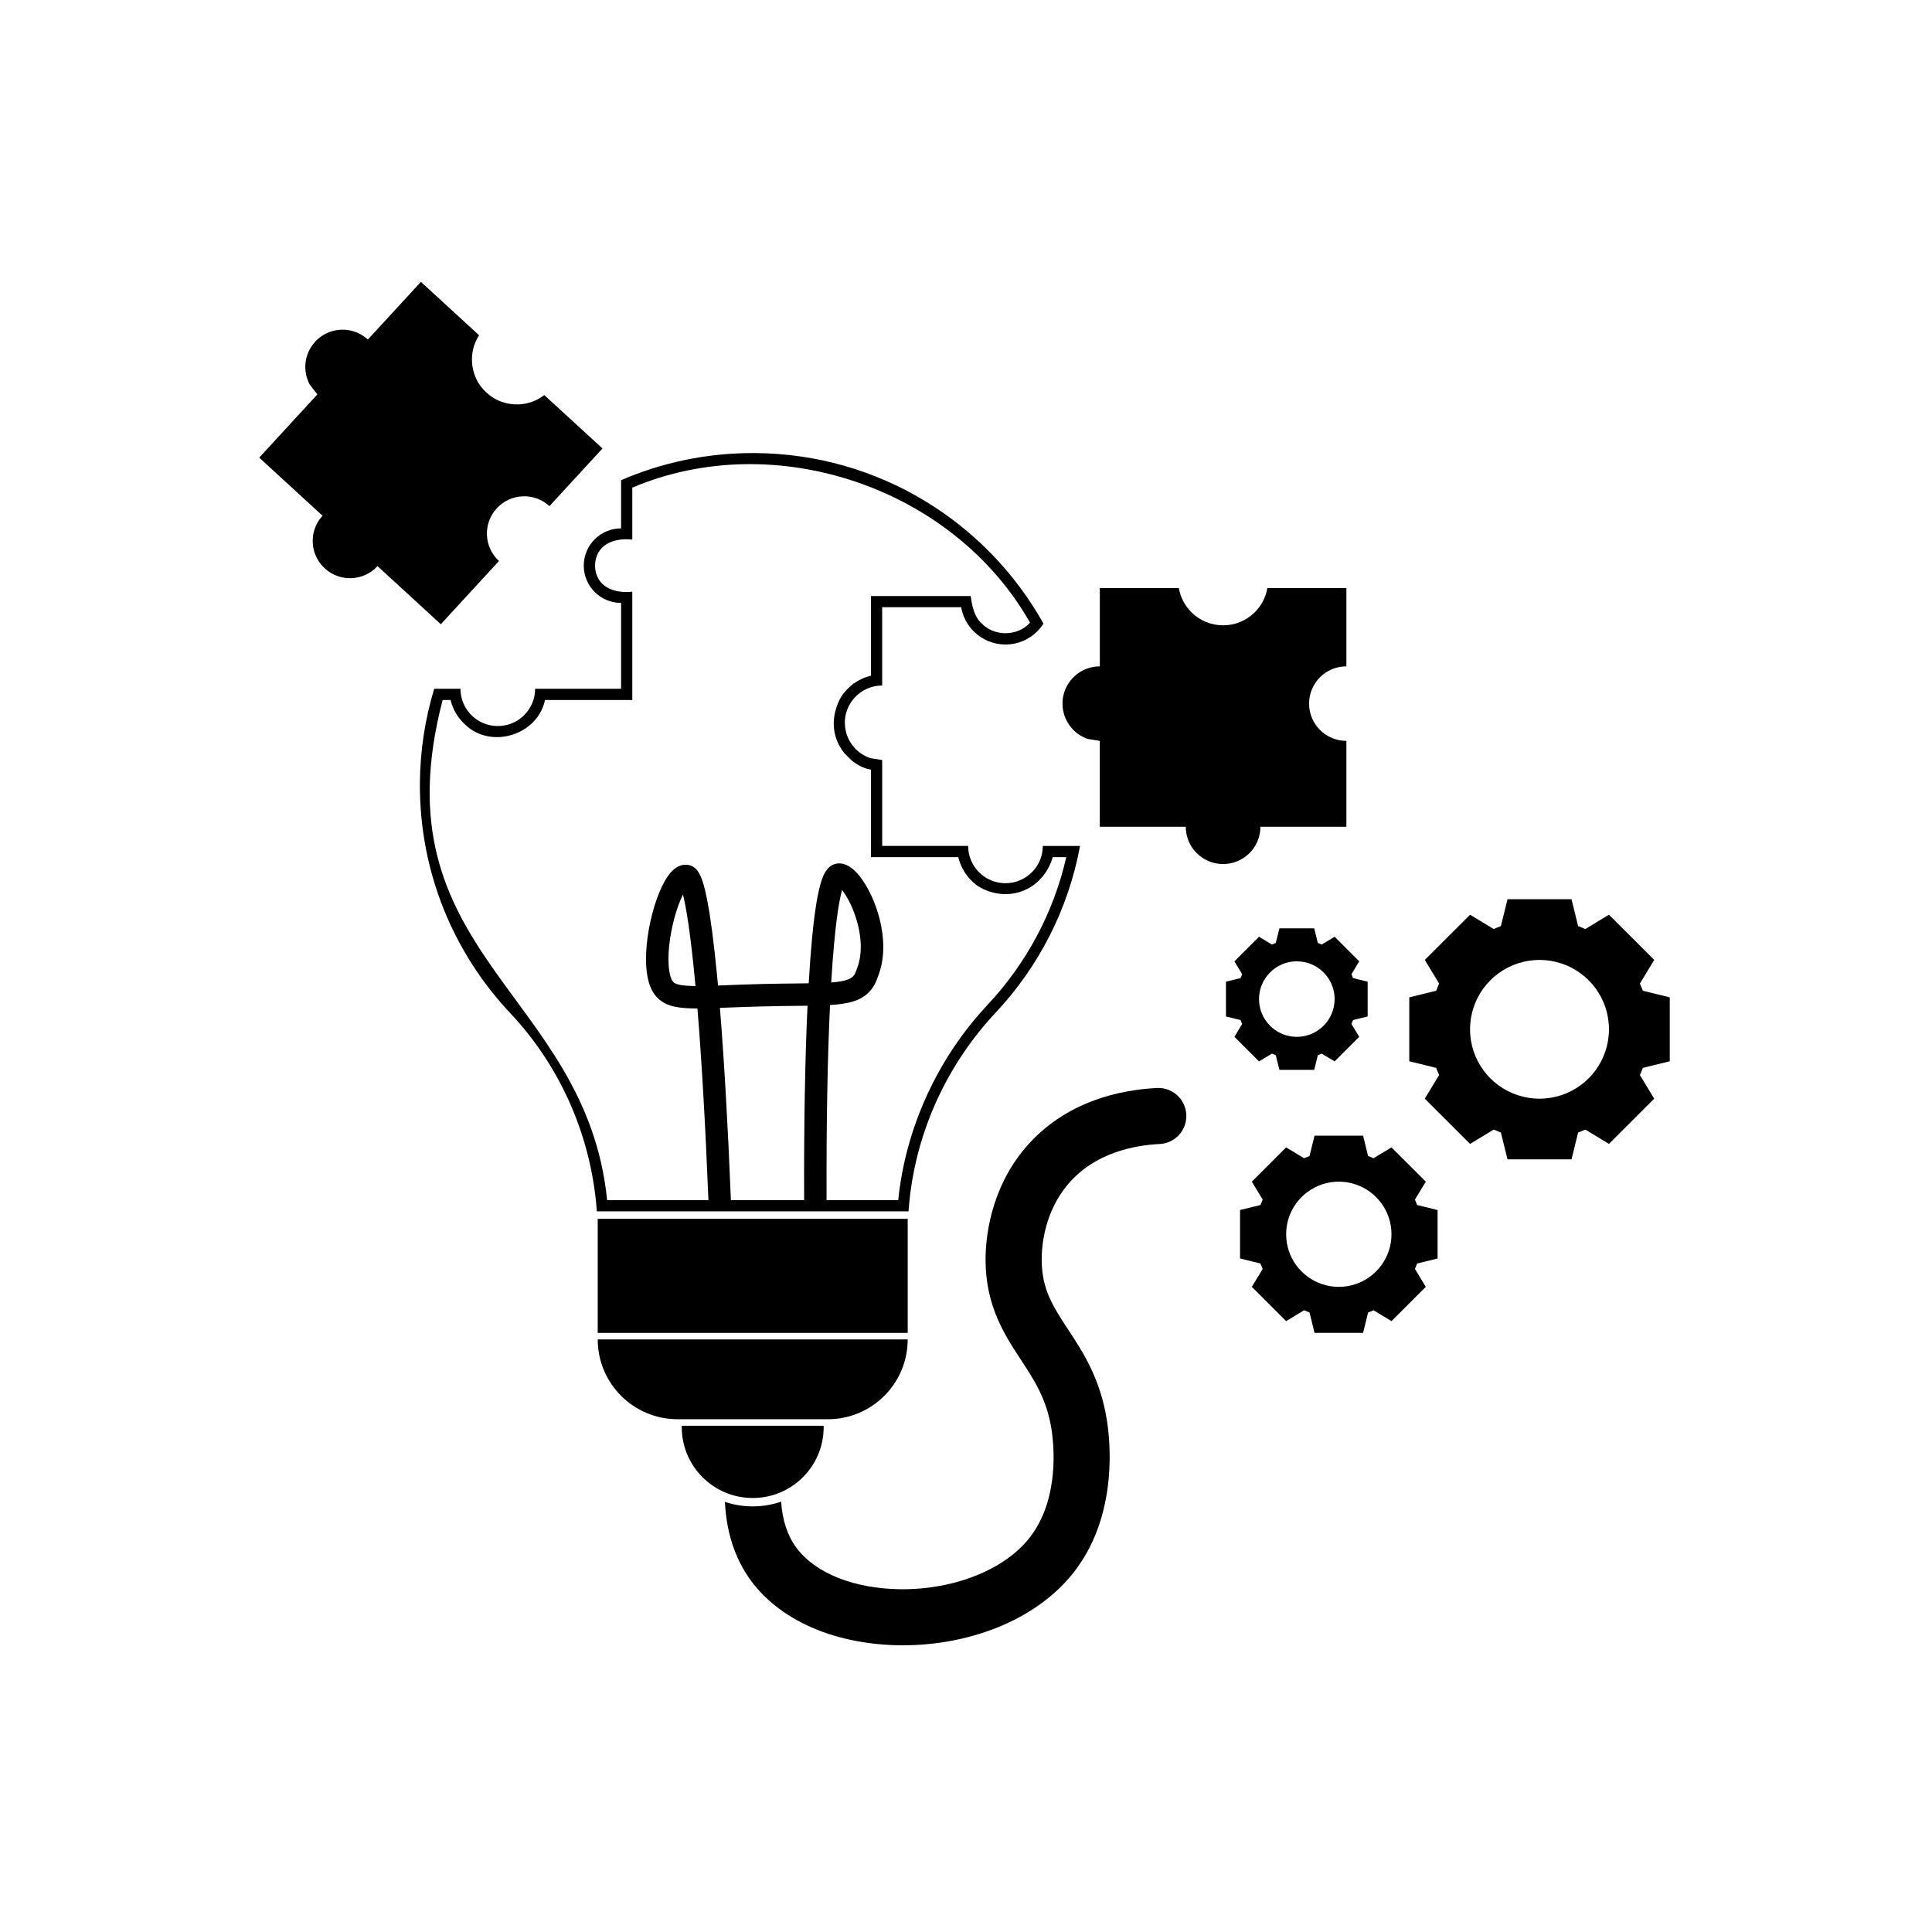 <svg xmlns="http://www.w3.org/2000/svg" xmlns:xlink="http://www.w3.org/1999/xlink" width="451" zoomAndPan="magnify" viewBox="0 0 338.25 338.25" height="451" preserveAspectRatio="xMidYMid meet" version="1.0"><defs><clipPath id="aedd132f23"><path d="M 45.383 49.34 L 106 49.34 L 106 110 L 45.383 110 Z M 45.383 49.34 " clip-rule="nonzero"/></clipPath><clipPath id="288fbb59cb"><path d="M 126 190 L 208 190 L 208 288.062 L 126 288.062 Z M 126 190 " clip-rule="nonzero"/></clipPath><clipPath id="e864effa6f"><path d="M 246 157 L 292.336 157 L 292.336 203 L 246 203 Z M 246 157 " clip-rule="nonzero"/></clipPath></defs><path fill="#000000" d="M 131.785 262.266 C 138.645 262.266 144.207 256.707 144.207 249.855 L 144.207 249.617 L 119.359 249.617 L 119.359 249.855 C 119.359 256.707 124.922 262.266 131.785 262.266 Z M 131.785 262.266 " fill-opacity="1" fill-rule="nonzero"/><path fill="#000000" d="M 218.414 149.68 C 218.531 149.574 218.648 149.469 218.758 149.359 C 219.941 148.176 220.672 146.547 220.672 144.746 L 235.723 144.746 L 235.723 129.711 C 232.117 129.711 229.191 126.793 229.191 123.188 C 229.191 119.586 232.117 116.664 235.723 116.664 L 235.723 102.957 L 221.891 102.957 C 221.617 104.547 220.863 106.016 219.695 107.18 C 218.211 108.664 216.238 109.48 214.141 109.48 C 212.039 109.48 210.066 108.664 208.582 107.18 C 207.414 106.016 206.66 104.547 206.391 102.957 L 192.555 102.957 L 192.555 116.664 C 191.82 116.664 191.117 116.785 190.461 117.008 C 190.34 117.047 190.219 117.094 190.102 117.141 C 189.879 117.23 189.66 117.332 189.449 117.445 C 189.379 117.484 189.309 117.523 189.238 117.566 C 189.102 117.645 188.969 117.73 188.836 117.82 C 188.789 117.855 188.738 117.891 188.691 117.926 C 188.656 117.953 188.617 117.98 188.582 118.008 C 188.512 118.059 188.441 118.117 188.375 118.176 C 188.34 118.203 188.305 118.23 188.273 118.262 L 188.27 118.262 C 188.184 118.336 188.102 118.414 188.02 118.492 C 187.98 118.527 187.941 118.566 187.906 118.605 C 187.828 118.68 187.758 118.758 187.684 118.84 C 187.648 118.879 187.613 118.918 187.578 118.961 C 187.488 119.066 187.402 119.176 187.316 119.289 C 187.285 119.328 187.254 119.371 187.227 119.414 C 187.215 119.43 187.207 119.441 187.195 119.457 C 187.195 119.457 187.191 119.461 187.191 119.461 C 187.191 119.465 187.188 119.469 187.188 119.469 C 187.156 119.512 187.129 119.559 187.098 119.602 C 187.078 119.633 187.055 119.668 187.035 119.699 C 187.031 119.703 187.027 119.707 187.027 119.711 C 187.012 119.734 186.996 119.762 186.98 119.785 C 186.977 119.793 186.973 119.797 186.969 119.801 C 186.961 119.816 186.953 119.832 186.945 119.844 C 186.926 119.875 186.906 119.906 186.891 119.938 C 186.879 119.957 186.867 119.977 186.855 119.996 C 186.84 120.023 186.828 120.047 186.812 120.074 C 186.809 120.082 186.805 120.09 186.801 120.102 C 186.773 120.152 186.746 120.203 186.719 120.254 C 186.711 120.27 186.703 120.285 186.695 120.297 C 186.68 120.324 186.668 120.355 186.656 120.383 C 186.641 120.414 186.625 120.445 186.609 120.477 C 186.605 120.488 186.598 120.504 186.594 120.516 C 186.574 120.551 186.559 120.586 186.543 120.621 C 186.535 120.641 186.527 120.664 186.52 120.684 C 186.52 120.684 186.52 120.688 186.516 120.691 C 186.516 120.691 186.516 120.695 186.516 120.695 C 186.504 120.719 186.496 120.746 186.484 120.77 C 186.477 120.785 186.473 120.805 186.465 120.824 C 186.465 120.824 186.465 120.824 186.461 120.824 C 186.453 120.844 186.449 120.859 186.441 120.879 C 186.43 120.91 186.418 120.941 186.406 120.977 C 186.387 121.023 186.371 121.07 186.355 121.117 C 186.344 121.148 186.336 121.18 186.324 121.211 C 186.281 121.348 186.242 121.484 186.207 121.629 C 186.199 121.664 186.188 121.703 186.18 121.742 C 186.18 121.75 186.176 121.758 186.176 121.77 C 186.16 121.836 186.145 121.906 186.133 121.977 C 186.125 122.016 186.117 122.055 186.109 122.094 C 186.105 122.121 186.102 122.148 186.098 122.176 C 186.094 122.199 186.09 122.223 186.086 122.246 C 186.082 122.281 186.074 122.316 186.074 122.352 C 186.066 122.383 186.066 122.414 186.059 122.445 C 186.059 122.449 186.059 122.453 186.059 122.461 C 186.055 122.488 186.051 122.52 186.051 122.547 C 186.047 122.574 186.043 122.605 186.043 122.633 C 186.039 122.664 186.035 122.699 186.035 122.73 C 186.031 122.762 186.031 122.789 186.027 122.82 C 186.027 122.859 186.023 122.902 186.023 122.941 C 186.02 123.023 186.02 123.105 186.02 123.191 C 186.02 124.992 186.75 126.621 187.934 127.805 L 188.16 128.02 C 188.238 128.09 188.316 128.16 188.395 128.227 L 188.645 128.418 C 188.746 128.496 188.852 128.57 188.957 128.641 C 189.027 128.688 189.102 128.73 189.176 128.777 C 189.32 128.863 189.469 128.945 189.625 129.023 C 189.699 129.062 189.777 129.098 189.855 129.133 C 189.934 129.172 190.012 129.203 190.094 129.238 C 190.172 129.27 190.254 129.301 190.336 129.328 C 190.375 129.344 190.418 129.355 190.457 129.371 L 192.551 129.715 L 192.551 144.746 L 207.605 144.746 C 207.605 146.156 208.051 147.457 208.809 148.527 C 208.84 148.566 208.871 148.609 208.902 148.652 C 208.996 148.777 209.094 148.898 209.199 149.016 C 209.199 149.016 209.199 149.016 209.199 149.02 C 209.25 149.078 209.301 149.137 209.355 149.191 C 209.461 149.309 209.57 149.418 209.688 149.523 C 209.742 149.578 209.801 149.629 209.859 149.68 C 209.863 149.68 209.863 149.68 209.863 149.68 C 209.941 149.75 210.02 149.816 210.105 149.883 C 210.188 149.945 210.27 150.008 210.355 150.066 C 211.422 150.824 212.727 151.273 214.137 151.273 C 215.547 151.273 216.852 150.828 217.918 150.066 C 218.09 149.945 218.258 149.816 218.414 149.68 Z M 218.414 149.68 " fill-opacity="1" fill-rule="nonzero"/><g clip-path="url(#aedd132f23)"><path fill="#000000" d="M 77.625 108.801 L 78.074 108.312 L 87.359 98.219 C 84.703 95.781 84.527 91.656 86.969 89 C 89.41 86.348 93.539 86.172 96.199 88.609 L 105.48 78.516 L 95.293 69.168 C 94.016 70.156 92.465 70.727 90.816 70.797 C 88.719 70.887 86.711 70.156 85.168 68.738 C 83.621 67.316 82.719 65.383 82.633 63.289 C 82.562 61.641 83 60.051 83.879 58.695 L 74.668 50.246 L 73.691 49.348 L 64.406 59.441 C 63.863 58.945 63.266 58.559 62.633 58.277 C 62.516 58.227 62.395 58.18 62.277 58.137 C 62.051 58.051 61.82 57.98 61.59 57.922 C 61.512 57.898 61.434 57.883 61.355 57.867 C 61.199 57.832 61.043 57.805 60.883 57.781 C 60.824 57.773 60.766 57.766 60.703 57.762 C 60.66 57.758 60.617 57.75 60.57 57.746 C 60.484 57.742 60.395 57.734 60.305 57.73 C 60.258 57.727 60.215 57.727 60.168 57.727 C 60.055 57.723 59.941 57.723 59.828 57.723 C 59.773 57.727 59.719 57.727 59.668 57.73 C 59.559 57.734 59.453 57.742 59.348 57.754 C 59.293 57.758 59.238 57.766 59.188 57.773 C 59.047 57.789 58.91 57.809 58.77 57.836 C 58.719 57.844 58.668 57.855 58.617 57.867 C 58.602 57.871 58.586 57.875 58.566 57.879 C 58.566 57.879 58.562 57.879 58.562 57.879 C 58.559 57.879 58.555 57.879 58.551 57.883 C 58.5 57.895 58.449 57.906 58.398 57.918 C 58.359 57.926 58.32 57.938 58.285 57.945 C 58.281 57.949 58.277 57.949 58.273 57.949 C 58.246 57.957 58.215 57.965 58.188 57.973 C 58.18 57.977 58.176 57.977 58.168 57.98 C 58.152 57.984 58.137 57.988 58.121 57.992 C 58.086 58.004 58.051 58.016 58.02 58.023 C 57.996 58.031 57.973 58.039 57.953 58.047 C 57.926 58.055 57.895 58.062 57.867 58.074 C 57.859 58.078 57.848 58.078 57.84 58.082 C 57.785 58.102 57.73 58.121 57.676 58.141 C 57.66 58.148 57.645 58.152 57.629 58.16 C 57.602 58.168 57.57 58.18 57.543 58.191 C 57.512 58.203 57.48 58.219 57.445 58.23 C 57.434 58.238 57.422 58.242 57.406 58.25 C 57.371 58.266 57.336 58.281 57.301 58.297 C 57.281 58.305 57.262 58.312 57.242 58.324 C 57.238 58.324 57.238 58.324 57.234 58.324 C 57.23 58.328 57.23 58.328 57.227 58.328 C 57.203 58.34 57.18 58.352 57.156 58.363 C 57.141 58.371 57.121 58.379 57.105 58.387 C 57.102 58.387 57.102 58.387 57.102 58.387 C 57.086 58.395 57.066 58.406 57.051 58.414 C 57.02 58.43 56.988 58.445 56.957 58.461 C 56.914 58.484 56.871 58.508 56.824 58.531 C 56.797 58.547 56.77 58.562 56.742 58.578 C 56.617 58.652 56.492 58.727 56.371 58.809 C 56.34 58.828 56.305 58.852 56.273 58.875 C 56.266 58.879 56.258 58.883 56.25 58.887 C 56.191 58.93 56.137 58.969 56.078 59.012 C 56.047 59.039 56.016 59.062 55.98 59.086 C 55.961 59.102 55.938 59.121 55.918 59.137 C 55.898 59.152 55.883 59.164 55.863 59.18 C 55.836 59.203 55.809 59.227 55.781 59.25 C 55.758 59.27 55.73 59.289 55.707 59.312 C 55.703 59.312 55.703 59.316 55.699 59.32 C 55.676 59.34 55.652 59.359 55.629 59.379 C 55.609 59.398 55.59 59.418 55.566 59.438 C 55.543 59.457 55.52 59.48 55.496 59.504 C 55.477 59.523 55.453 59.543 55.434 59.566 C 55.402 59.594 55.375 59.621 55.344 59.652 C 55.289 59.711 55.23 59.77 55.176 59.828 C 53.953 61.156 53.387 62.852 53.457 64.52 C 53.457 64.52 53.457 64.52 53.461 64.52 L 53.48 64.836 C 53.488 64.938 53.5 65.039 53.516 65.145 L 53.566 65.453 C 53.59 65.578 53.617 65.703 53.648 65.828 C 53.668 65.91 53.691 65.992 53.715 66.074 C 53.766 66.238 53.816 66.398 53.879 66.559 C 53.91 66.641 53.941 66.719 53.973 66.797 C 54.008 66.879 54.043 66.957 54.078 67.035 C 54.117 67.113 54.156 67.188 54.195 67.266 C 54.215 67.305 54.234 67.344 54.258 67.379 L 55.566 69.047 L 46.281 79.145 L 45.383 80.121 L 45.387 80.121 L 46.363 81.02 L 56.469 90.293 C 55.516 91.328 54.961 92.59 54.797 93.887 C 54.793 93.941 54.785 93.992 54.781 94.043 C 54.766 94.199 54.754 94.355 54.75 94.512 C 54.75 94.59 54.746 94.672 54.75 94.746 C 54.75 94.902 54.758 95.062 54.77 95.215 C 54.773 95.293 54.781 95.371 54.789 95.449 C 54.793 95.449 54.793 95.449 54.793 95.449 C 54.805 95.555 54.816 95.656 54.836 95.762 C 54.852 95.863 54.871 95.965 54.891 96.066 C 55.164 97.348 55.824 98.559 56.863 99.512 C 57.898 100.461 59.164 101.016 60.461 101.18 C 60.672 101.203 60.879 101.219 61.09 101.227 C 61.246 101.23 61.402 101.23 61.559 101.223 C 63.23 101.152 64.871 100.445 66.094 99.117 L 77.18 109.289 Z M 77.625 108.801 " fill-opacity="1" fill-rule="nonzero"/></g><g clip-path="url(#288fbb59cb)"><path fill="#000000" d="M 202.566 190.484 C 196.293 190.793 186.562 192.719 179.59 200.871 C 173.16 208.387 172.527 217.254 172.551 220.719 C 172.613 228.73 175.871 233.695 178.742 238.074 C 181.074 241.621 183.273 244.977 184.098 250.254 C 184.523 252.988 185.512 262.43 180.301 269.164 C 175.945 274.797 167.035 278.352 157.602 278.238 C 149.484 278.137 142.684 275.406 139.406 270.941 C 137.859 268.836 136.973 266.141 136.758 262.91 C 135.199 263.445 133.523 263.734 131.785 263.734 C 130.082 263.734 128.445 263.457 126.918 262.945 C 127.172 268.32 128.703 272.953 131.48 276.742 C 134.152 280.383 138.121 283.34 142.957 285.289 C 147.273 287.031 152.293 287.984 157.477 288.051 C 157.672 288.051 157.871 288.055 158.062 288.055 C 163.711 288.055 169.328 287.02 174.336 285.051 C 180.059 282.805 184.812 279.383 188.078 275.164 C 191.484 270.758 193.512 265.281 194.102 258.891 C 194.52 254.398 194.098 250.605 193.805 248.746 C 192.656 241.371 189.629 236.762 186.961 232.695 C 184.324 228.672 182.418 225.766 182.379 220.645 C 182.359 218.281 182.781 212.246 187.062 207.242 C 191.719 201.797 198.629 200.504 203.051 200.289 C 204.25 200.23 205.34 199.738 206.16 198.961 C 206.984 198.184 207.539 197.125 207.672 195.93 C 208.008 192.934 205.582 190.336 202.566 190.484 Z M 202.566 190.484 " fill-opacity="1" fill-rule="nonzero"/></g><path fill="#000000" d="M 104.648 213.391 L 158.918 213.391 L 158.918 233.359 L 104.648 233.359 Z M 104.648 213.391 " fill-opacity="1" fill-rule="nonzero"/><path fill="#000000" d="M 128.043 212.082 L 159.059 212.082 C 159.102 211.457 159.156 210.836 159.223 210.219 C 160.504 197.934 165.816 186.363 174.344 177.258 C 181.793 169.305 187.035 159.262 189.09 148.105 L 182.57 148.105 C 182.57 149.906 181.84 151.535 180.656 152.715 C 180.547 152.828 180.434 152.934 180.312 153.039 C 180.156 153.172 179.992 153.305 179.82 153.426 C 178.754 154.184 177.449 154.629 176.039 154.629 C 174.629 154.629 173.324 154.184 172.258 153.426 C 172.172 153.363 172.09 153.301 172.004 153.238 C 171.922 153.172 171.844 153.105 171.762 153.039 C 171.703 152.984 171.645 152.934 171.586 152.879 C 171.473 152.773 171.363 152.664 171.254 152.547 C 171.203 152.492 171.148 152.434 171.098 152.375 C 171.098 152.371 171.098 152.371 171.098 152.371 C 170.996 152.254 170.898 152.133 170.805 152.008 C 170.773 151.965 170.742 151.922 170.711 151.879 C 169.949 150.812 169.504 149.512 169.504 148.102 L 154.453 148.102 L 154.453 133.07 L 152.355 132.727 C 152.316 132.711 152.273 132.699 152.234 132.684 C 152.152 132.652 152.07 132.625 151.992 132.59 C 151.914 132.559 151.832 132.523 151.754 132.488 C 151.676 132.453 151.598 132.414 151.523 132.379 C 151.367 132.301 151.219 132.219 151.074 132.129 C 151 132.086 150.93 132.039 150.855 131.992 C 150.75 131.922 150.645 131.852 150.543 131.773 L 150.297 131.582 C 150.215 131.512 150.137 131.445 150.062 131.375 L 149.832 131.16 C 148.648 129.977 147.918 128.348 147.918 126.547 C 147.918 126.461 147.918 126.383 147.922 126.297 C 147.926 126.258 147.926 126.215 147.93 126.176 C 147.93 126.145 147.934 126.117 147.934 126.086 C 147.938 126.055 147.938 126.023 147.941 125.988 C 147.941 125.961 147.945 125.934 147.949 125.902 C 147.949 125.875 147.953 125.844 147.957 125.816 C 147.957 125.812 147.957 125.809 147.957 125.805 C 147.961 125.773 147.965 125.738 147.973 125.707 C 147.977 125.672 147.98 125.637 147.984 125.602 C 147.988 125.578 147.992 125.555 147.996 125.535 C 148 125.508 148.004 125.48 148.008 125.453 C 148.016 125.414 148.023 125.375 148.031 125.332 C 148.043 125.262 148.059 125.195 148.074 125.125 C 148.074 125.117 148.078 125.109 148.078 125.098 C 148.086 125.062 148.098 125.023 148.105 124.984 C 148.141 124.844 148.18 124.703 148.223 124.566 C 148.234 124.535 148.242 124.504 148.254 124.473 C 148.27 124.426 148.285 124.379 148.305 124.332 C 148.312 124.301 148.328 124.27 148.34 124.234 L 148.359 124.18 C 148.367 124.16 148.375 124.141 148.383 124.125 C 148.391 124.102 148.402 124.078 148.41 124.051 C 148.414 124.051 148.414 124.047 148.414 124.047 C 148.414 124.043 148.418 124.043 148.418 124.039 C 148.426 124.02 148.434 124 148.441 123.98 C 148.457 123.945 148.473 123.906 148.488 123.871 C 148.496 123.859 148.5 123.848 148.508 123.832 C 148.523 123.801 148.535 123.77 148.551 123.738 C 148.562 123.711 148.578 123.684 148.594 123.656 C 148.602 123.641 148.609 123.625 148.617 123.609 C 148.641 123.559 148.668 123.508 148.695 123.457 C 148.699 123.445 148.703 123.438 148.711 123.43 C 148.723 123.406 148.738 123.379 148.754 123.352 C 148.766 123.332 148.777 123.312 148.789 123.293 C 148.805 123.262 148.824 123.23 148.844 123.203 C 148.852 123.188 148.859 123.172 148.867 123.156 C 148.871 123.152 148.875 123.148 148.879 123.141 C 148.895 123.117 148.91 123.09 148.926 123.066 C 148.926 123.062 148.93 123.059 148.93 123.055 C 148.953 123.023 148.973 122.988 148.992 122.957 C 149.023 122.914 149.055 122.867 149.082 122.824 C 149.086 122.824 149.086 122.82 149.086 122.82 C 149.09 122.816 149.09 122.812 149.094 122.812 C 149.102 122.801 149.109 122.785 149.121 122.773 C 149.152 122.73 149.18 122.688 149.215 122.645 C 149.297 122.535 149.387 122.426 149.477 122.316 C 149.512 122.273 149.547 122.234 149.582 122.195 C 149.652 122.117 149.727 122.039 149.801 121.961 C 149.84 121.926 149.879 121.887 149.914 121.848 C 149.996 121.77 150.082 121.695 150.168 121.617 C 150.203 121.59 150.238 121.559 150.27 121.531 C 150.34 121.473 150.41 121.418 150.48 121.363 C 150.516 121.336 150.551 121.312 150.586 121.285 C 150.633 121.25 150.684 121.215 150.734 121.18 C 150.863 121.09 151 121.004 151.137 120.922 C 151.203 120.883 151.273 120.844 151.344 120.805 C 151.555 120.691 151.773 120.586 152 120.496 C 152.113 120.449 152.234 120.406 152.355 120.363 C 153.012 120.141 153.719 120.02 154.449 120.02 L 154.449 106.312 L 168.285 106.312 C 168.555 107.906 169.312 109.375 170.477 110.539 C 171.965 112.023 173.938 112.84 176.035 112.84 C 178.137 112.84 180.109 112.023 181.594 110.539 C 182.012 110.121 182.379 109.664 182.688 109.176 C 172.785 91.469 153.883 79.457 132.164 79.32 C 132.035 79.32 131.91 79.32 131.785 79.32 C 123.609 79.32 115.812 81.012 108.738 84.07 L 108.738 92.508 C 105.129 92.508 102.203 95.43 102.203 99.031 C 102.203 102.637 105.129 105.559 108.738 105.559 L 108.738 120.59 L 93.688 120.59 C 93.688 122.391 92.953 124.023 91.773 125.203 C 91.66 125.312 91.547 125.422 91.43 125.523 C 91.27 125.66 91.105 125.789 90.934 125.91 C 89.867 126.668 88.562 127.113 87.152 127.113 C 85.742 127.113 84.438 126.668 83.371 125.91 C 83.285 125.852 83.203 125.789 83.117 125.723 C 83.039 125.66 82.957 125.594 82.879 125.523 C 82.82 125.473 82.758 125.422 82.703 125.367 C 82.586 125.262 82.477 125.148 82.371 125.035 C 82.316 124.977 82.262 124.918 82.211 124.859 C 82.215 124.859 82.215 124.859 82.211 124.859 C 82.109 124.738 82.012 124.617 81.918 124.492 C 81.887 124.453 81.855 124.41 81.824 124.367 C 81.066 123.301 80.617 121.996 80.617 120.59 L 76.023 120.59 C 74.43 125.824 73.555 131.371 73.516 137.117 C 73.414 152.695 79.438 166.863 89.324 177.367 C 97.836 186.406 103.039 197.977 104.332 210.219 C 104.395 210.836 104.453 211.457 104.496 212.082 Z M 126.039 176.457 C 126.465 176.441 126.906 176.426 127.363 176.406 C 129.172 176.336 131.227 176.254 133.598 176.199 C 135.75 176.145 137.652 176.125 139.328 176.105 C 140.047 176.098 140.73 176.09 141.379 176.082 C 140.941 185.43 140.738 197.152 140.785 210.117 L 127.965 210.117 C 127.438 197 126.785 185.598 126.039 176.457 Z M 77.5 122.551 L 78.883 122.551 C 78.938 122.785 79.004 123.023 79.086 123.27 C 79.621 124.867 80.566 126.035 81.387 126.82 C 85.926 131.242 94.121 128.73 95.422 122.551 C 96.672 122.551 109.914 122.551 110.703 122.551 C 110.703 119.781 110.703 106.367 110.703 103.594 C 107.457 103.945 104.27 102.723 104.172 99.031 C 104.273 95.344 107.461 94.117 110.703 94.469 C 110.703 93.184 110.703 86.789 110.703 85.375 C 135.707 74.758 166.969 85.41 180.336 109.02 C 178.168 111.422 174.109 111.484 171.871 109.152 C 170.535 107.934 170.18 106.055 169.949 104.352 C 167.371 104.352 155.039 104.352 152.488 104.352 C 152.488 105.277 152.488 117.008 152.488 118.289 C 151.41 118.547 150.391 119.012 149.492 119.656 L 149.441 119.656 C 148.551 120.387 147.715 121.219 147.145 122.219 C 146.758 122.926 145.363 125.676 146.277 128.902 C 146.668 130.27 147.348 131.273 147.871 131.914 C 148.277 132.316 148.68 132.719 149.086 133.121 C 150.074 133.898 151.23 134.578 152.488 134.738 C 152.488 135.98 152.488 149.289 152.488 150.066 C 153.227 150.066 166.582 150.066 167.77 150.066 C 167.941 150.793 168.211 151.492 168.57 152.152 C 168.875 152.715 169.172 153.125 169.32 153.32 C 169.32 153.32 170.051 154.281 171.02 155 C 172.094 155.801 175.387 157.367 179 156.008 C 183.121 154.457 184.219 150.43 184.309 150.066 L 186.68 150.066 C 184.477 159.727 179.742 168.621 172.906 175.918 C 164.113 185.305 158.555 197.457 157.258 210.121 L 144.715 210.121 C 144.664 197.039 144.867 185.395 145.32 175.957 C 148.48 175.758 150.492 175.262 151.977 173.863 C 153.059 172.84 153.461 171.691 153.727 170.93 C 153.758 170.836 153.793 170.742 153.824 170.656 C 156.062 164.578 153.281 156.969 150.59 153.504 C 149.289 151.824 147.957 151.043 146.633 151.176 C 144.848 151.355 144.156 153.266 143.93 153.891 C 143.559 154.91 143.234 156.309 142.926 158.164 C 142.383 161.473 141.934 166.176 141.586 172.152 C 140.867 172.164 140.102 172.172 139.289 172.184 C 137.598 172.203 135.684 172.223 133.508 172.273 C 131.102 172.332 129.035 172.414 127.211 172.484 C 126.688 172.508 126.184 172.523 125.707 172.543 C 125.641 171.828 125.574 171.129 125.508 170.449 C 124.961 164.824 124.379 160.445 123.781 157.43 C 123.066 153.816 122.34 151.789 120.57 151.445 C 119.824 151.297 118.691 151.387 117.527 152.641 C 114.578 155.816 112.031 166.297 113.566 171.871 C 114.25 174.348 115.723 175.742 118.199 176.262 C 119.25 176.48 120.527 176.562 122.105 176.559 C 122.848 185.633 123.504 197.031 124.031 210.121 L 106.297 210.121 C 102.613 173.531 65.836 167.086 77.5 122.551 Z M 145.527 172.008 C 146.137 161.836 146.934 157.574 147.426 155.828 C 148.105 156.691 149.008 158.211 149.723 160.301 C 150.863 163.629 151.016 166.91 150.133 169.301 C 150.094 169.41 150.055 169.52 150.016 169.637 C 149.797 170.262 149.645 170.66 149.277 171.008 C 148.66 171.586 147.414 171.863 145.527 172.008 Z M 121.766 172.633 C 120.613 172.625 119.699 172.566 119.004 172.418 C 117.961 172.199 117.652 171.902 117.355 170.828 C 116.785 168.754 116.977 165.207 117.855 161.574 C 118.406 159.297 119.047 157.66 119.578 156.609 C 120.098 158.719 120.898 163.207 121.766 172.633 Z M 121.766 172.633 " fill-opacity="1" fill-rule="nonzero"/><path fill="#000000" d="M 158.918 234.5 L 104.648 234.5 C 104.648 242.219 110.914 248.477 118.645 248.477 L 144.922 248.477 C 152.652 248.477 158.918 242.219 158.918 234.5 Z M 158.918 234.5 " fill-opacity="1" fill-rule="nonzero"/><path fill="#000000" d="M 220.426 185.828 L 222.684 184.465 C 222.906 184.566 223.133 184.66 223.363 184.746 L 223.996 187.305 L 230.09 187.305 L 230.723 184.746 C 230.953 184.66 231.18 184.566 231.402 184.465 L 233.66 185.828 L 237.969 181.523 L 236.605 179.27 C 236.707 179.047 236.801 178.82 236.887 178.59 L 239.445 177.961 L 239.445 171.871 L 236.887 171.242 C 236.801 171.012 236.707 170.785 236.605 170.562 L 237.969 168.309 L 233.66 164.004 L 231.402 165.367 C 231.18 165.266 230.953 165.172 230.719 165.086 L 230.09 162.527 L 223.996 162.527 L 223.363 165.086 C 223.133 165.172 222.906 165.266 222.684 165.367 L 220.426 164.004 L 216.117 168.309 L 217.48 170.562 C 217.379 170.785 217.285 171.012 217.199 171.242 L 214.641 171.871 L 214.641 177.961 L 217.199 178.59 C 217.285 178.82 217.379 179.047 217.48 179.27 L 216.117 181.523 Z M 220.449 174.375 C 220.562 172.957 221.129 171.668 222 170.645 C 222.234 170.367 222.488 170.113 222.762 169.879 C 223.789 169.008 225.082 168.445 226.5 168.332 C 226.68 168.316 226.859 168.309 227.043 168.309 C 227.227 168.309 227.406 168.316 227.582 168.332 C 229.004 168.445 230.297 169.008 231.324 169.879 C 231.598 170.113 231.855 170.367 232.086 170.645 C 232.957 171.668 233.523 172.957 233.637 174.375 C 233.652 174.555 233.66 174.734 233.66 174.918 C 233.66 175.098 233.652 175.277 233.637 175.457 C 233.523 176.875 232.957 178.168 232.086 179.191 C 231.855 179.465 231.598 179.723 231.324 179.957 C 230.297 180.824 229.004 181.387 227.586 181.504 C 227.406 181.52 227.227 181.523 227.043 181.523 C 226.859 181.523 226.68 181.52 226.5 181.504 C 225.082 181.387 223.789 180.824 222.762 179.957 C 222.488 179.723 222.234 179.465 222 179.191 C 221.129 178.168 220.562 176.875 220.449 175.457 C 220.434 175.277 220.426 175.098 220.426 174.918 C 220.426 174.734 220.434 174.555 220.449 174.375 Z M 220.449 174.375 " fill-opacity="1" fill-rule="nonzero"/><g clip-path="url(#e864effa6f)"><path fill="#000000" d="M 292.336 185.805 L 292.336 174.613 L 287.625 173.457 C 287.469 173.031 287.293 172.613 287.105 172.207 L 289.617 168.062 L 281.695 160.148 L 277.547 162.656 C 277.137 162.469 276.719 162.297 276.293 162.141 L 275.137 157.438 L 263.93 157.438 L 262.773 162.141 C 262.348 162.297 261.934 162.473 261.52 162.656 L 257.375 160.148 L 249.449 168.062 L 251.961 172.207 C 251.773 172.617 251.598 173.031 251.441 173.457 L 246.734 174.613 L 246.734 185.805 L 251.441 186.961 C 251.598 187.383 251.773 187.801 251.961 188.211 L 249.449 192.352 L 257.375 200.27 L 261.523 197.758 C 261.934 197.945 262.348 198.121 262.773 198.277 L 263.93 202.98 L 275.137 202.98 L 276.293 198.277 C 276.719 198.121 277.137 197.945 277.547 197.758 L 281.695 200.27 L 289.617 192.352 L 287.105 188.211 C 287.293 187.801 287.469 187.387 287.625 186.961 Z M 281.652 181.199 C 281.441 183.809 280.406 186.184 278.805 188.066 C 278.379 188.57 277.906 189.039 277.402 189.469 C 275.52 191.066 273.141 192.102 270.527 192.312 C 270.199 192.34 269.867 192.352 269.535 192.352 C 269.199 192.352 268.867 192.34 268.539 192.312 C 265.926 192.102 263.551 191.066 261.664 189.469 C 261.16 189.039 260.691 188.57 260.262 188.066 C 258.66 186.184 257.625 183.809 257.414 181.199 C 257.387 180.875 257.375 180.543 257.375 180.207 C 257.375 179.871 257.387 179.543 257.414 179.215 C 257.625 176.609 258.66 174.23 260.262 172.352 C 260.691 171.848 261.16 171.375 261.664 170.949 C 263.551 169.348 265.93 168.316 268.539 168.105 C 268.867 168.078 269.199 168.062 269.535 168.062 C 269.867 168.062 270.199 168.078 270.527 168.105 C 273.137 168.316 275.516 169.348 277.402 170.949 C 277.906 171.375 278.379 171.848 278.805 172.352 C 280.406 174.23 281.441 176.605 281.652 179.215 C 281.68 179.543 281.695 179.871 281.695 180.207 C 281.695 180.543 281.68 180.871 281.652 181.199 Z M 281.652 181.199 " fill-opacity="1" fill-rule="nonzero"/></g><path fill="#000000" d="M 247.723 210.023 L 249.625 206.883 L 243.617 200.883 L 240.473 202.781 C 240.16 202.641 239.844 202.508 239.52 202.391 L 238.645 198.824 L 230.148 198.824 L 229.27 202.391 C 228.949 202.508 228.633 202.641 228.32 202.781 L 225.176 200.883 L 219.168 206.883 L 221.07 210.023 C 220.93 210.336 220.797 210.648 220.676 210.973 L 217.105 211.848 L 217.105 220.332 L 220.676 221.211 C 220.797 221.531 220.926 221.848 221.07 222.16 L 219.168 225.301 L 225.176 231.301 L 228.32 229.398 C 228.633 229.543 228.949 229.672 229.27 229.793 L 230.148 233.359 L 238.645 233.359 L 239.523 229.793 C 239.844 229.672 240.16 229.543 240.473 229.398 L 243.617 231.301 L 249.625 225.301 L 247.723 222.16 C 247.863 221.848 247.996 221.531 248.117 221.211 L 251.688 220.332 L 251.688 211.848 L 248.117 210.973 C 247.996 210.648 247.863 210.332 247.723 210.023 Z M 243.586 216.844 C 243.426 218.82 242.641 220.621 241.426 222.051 C 241.102 222.434 240.746 222.789 240.363 223.113 C 238.934 224.324 237.129 225.109 235.152 225.27 C 234.902 225.289 234.652 225.301 234.395 225.301 C 234.141 225.301 233.891 225.289 233.641 225.27 C 231.66 225.109 229.859 224.324 228.43 223.113 C 228.047 222.789 227.691 222.434 227.363 222.051 C 226.152 220.621 225.367 218.82 225.207 216.844 C 225.184 216.598 225.176 216.344 225.176 216.09 C 225.176 215.836 225.184 215.586 225.207 215.34 C 225.367 213.363 226.152 211.559 227.363 210.133 C 227.691 209.75 228.047 209.395 228.43 209.07 C 229.859 207.855 231.664 207.074 233.641 206.914 C 233.891 206.891 234.141 206.883 234.395 206.883 C 234.652 206.883 234.902 206.891 235.148 206.914 C 237.129 207.074 238.934 207.855 240.363 209.07 C 240.746 209.395 241.102 209.75 241.426 210.133 C 242.641 211.559 243.426 213.363 243.586 215.34 C 243.605 215.586 243.617 215.836 243.617 216.09 C 243.617 216.344 243.605 216.598 243.586 216.844 Z M 243.586 216.844 " fill-opacity="1" fill-rule="nonzero"/></svg>